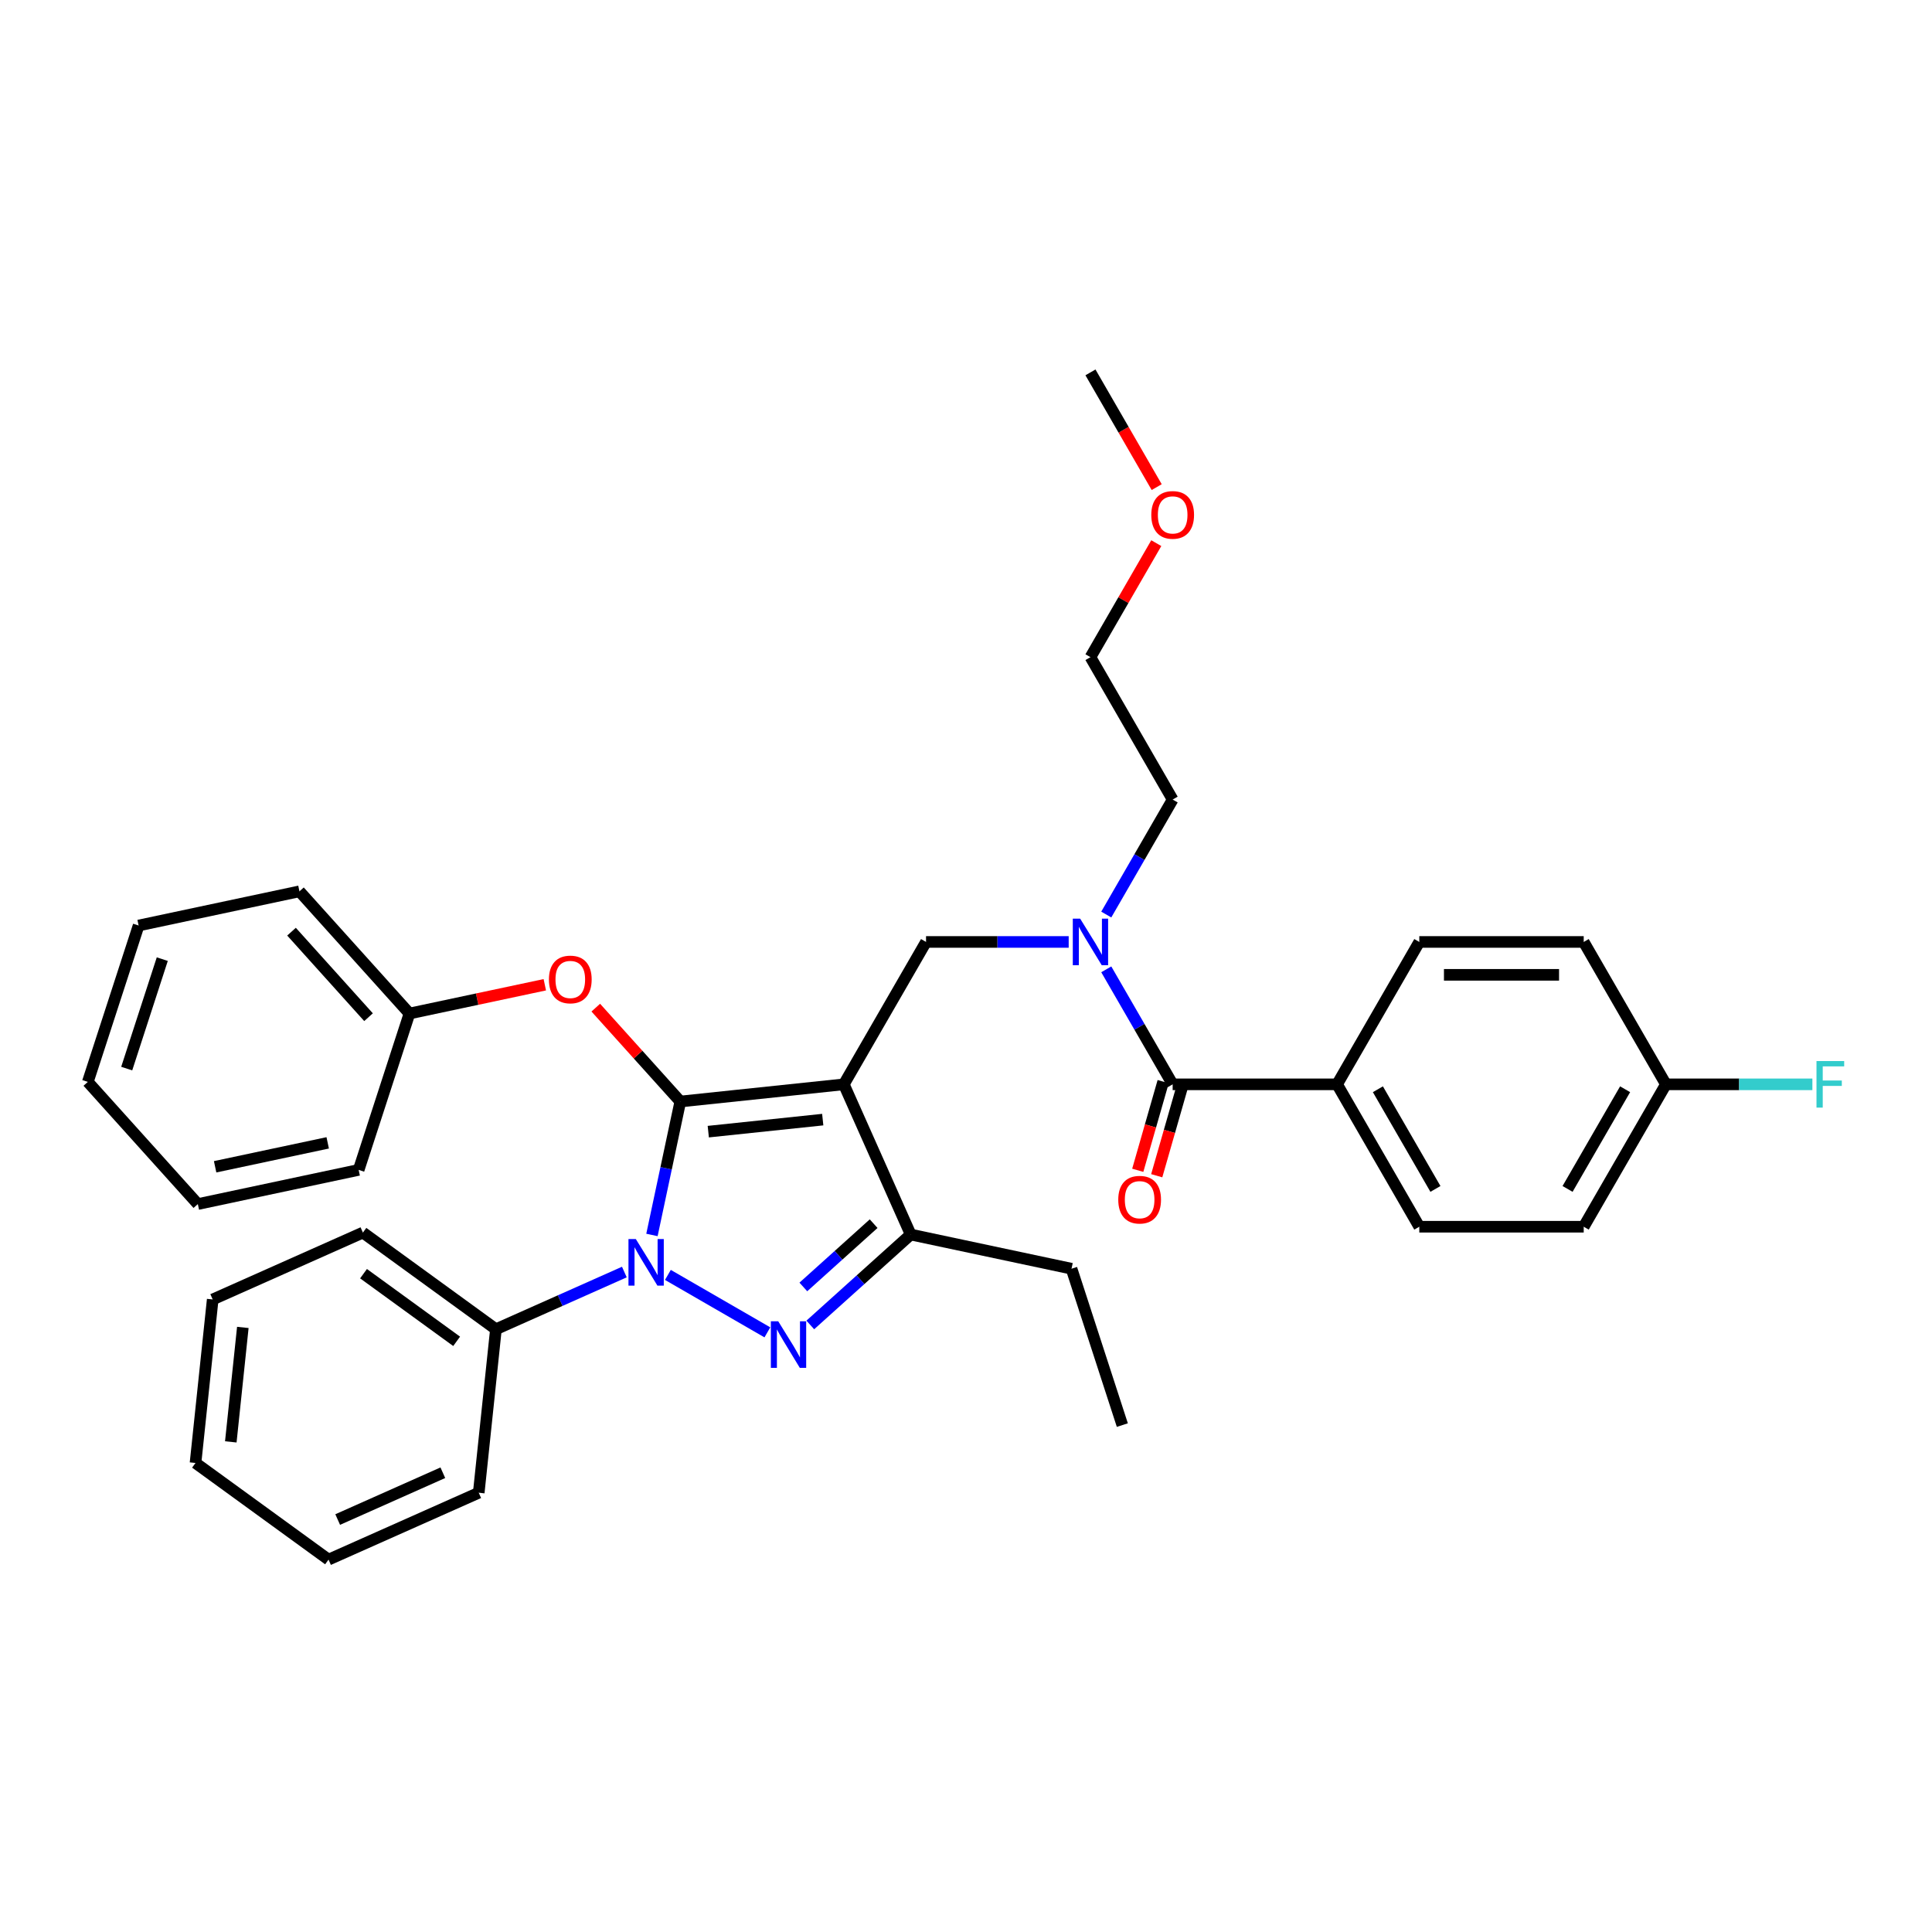 <?xml version='1.0' encoding='iso-8859-1'?>
<svg version='1.1' baseProfile='full'
              xmlns='http://www.w3.org/2000/svg'
                      xmlns:rdkit='http://www.rdkit.org/xml'
                      xmlns:xlink='http://www.w3.org/1999/xlink'
                  xml:space='preserve'
width='1000px' height='1000px' viewBox='0 0 1000 1000'>
<!-- END OF HEADER -->
<rect style='opacity:1.0;fill:#FFFFFF;stroke:none' width='1000' height='1000' x='0' y='0'> </rect>
<path class='bond-0' d='M 692.072,561.251 L 734.623,634.952' style='fill:none;fill-rule:evenodd;stroke:#000000;stroke-width:6px;stroke-linecap:butt;stroke-linejoin:miter;stroke-opacity:1' />
<path class='bond-0' d='M 713.195,563.796 L 742.981,615.386' style='fill:none;fill-rule:evenodd;stroke:#000000;stroke-width:6px;stroke-linecap:butt;stroke-linejoin:miter;stroke-opacity:1' />
<path class='bond-1' d='M 692.072,561.251 L 734.623,487.55' style='fill:none;fill-rule:evenodd;stroke:#000000;stroke-width:6px;stroke-linecap:butt;stroke-linejoin:miter;stroke-opacity:1' />
<path class='bond-2' d='M 692.072,561.251 L 606.969,561.251' style='fill:none;fill-rule:evenodd;stroke:#000000;stroke-width:6px;stroke-linecap:butt;stroke-linejoin:miter;stroke-opacity:1' />
<path class='bond-3' d='M 553.151,487.55 L 516.233,487.55' style='fill:none;fill-rule:evenodd;stroke:#0000FF;stroke-width:6px;stroke-linecap:butt;stroke-linejoin:miter;stroke-opacity:1' />
<path class='bond-3' d='M 516.233,487.55 L 479.316,487.55' style='fill:none;fill-rule:evenodd;stroke:#000000;stroke-width:6px;stroke-linecap:butt;stroke-linejoin:miter;stroke-opacity:1' />
<path class='bond-4' d='M 572.604,501.728 L 589.787,531.489' style='fill:none;fill-rule:evenodd;stroke:#0000FF;stroke-width:6px;stroke-linecap:butt;stroke-linejoin:miter;stroke-opacity:1' />
<path class='bond-4' d='M 589.787,531.489 L 606.969,561.251' style='fill:none;fill-rule:evenodd;stroke:#000000;stroke-width:6px;stroke-linecap:butt;stroke-linejoin:miter;stroke-opacity:1' />
<path class='bond-5' d='M 572.604,473.372 L 589.787,443.61' style='fill:none;fill-rule:evenodd;stroke:#0000FF;stroke-width:6px;stroke-linecap:butt;stroke-linejoin:miter;stroke-opacity:1' />
<path class='bond-5' d='M 589.787,443.61 L 606.969,413.849' style='fill:none;fill-rule:evenodd;stroke:#000000;stroke-width:6px;stroke-linecap:butt;stroke-linejoin:miter;stroke-opacity:1' />
<path class='bond-6' d='M 602.061,559.844 L 595.482,582.793' style='fill:none;fill-rule:evenodd;stroke:#000000;stroke-width:6px;stroke-linecap:butt;stroke-linejoin:miter;stroke-opacity:1' />
<path class='bond-6' d='M 595.482,582.793 L 588.902,605.743' style='fill:none;fill-rule:evenodd;stroke:#FF0000;stroke-width:6px;stroke-linecap:butt;stroke-linejoin:miter;stroke-opacity:1' />
<path class='bond-6' d='M 611.878,562.658 L 605.298,585.608' style='fill:none;fill-rule:evenodd;stroke:#000000;stroke-width:6px;stroke-linecap:butt;stroke-linejoin:miter;stroke-opacity:1' />
<path class='bond-6' d='M 605.298,585.608 L 598.719,608.558' style='fill:none;fill-rule:evenodd;stroke:#FF0000;stroke-width:6px;stroke-linecap:butt;stroke-linejoin:miter;stroke-opacity:1' />
<path class='bond-7' d='M 734.623,634.952 L 819.726,634.952' style='fill:none;fill-rule:evenodd;stroke:#000000;stroke-width:6px;stroke-linecap:butt;stroke-linejoin:miter;stroke-opacity:1' />
<path class='bond-8' d='M 734.623,487.55 L 819.726,487.55' style='fill:none;fill-rule:evenodd;stroke:#000000;stroke-width:6px;stroke-linecap:butt;stroke-linejoin:miter;stroke-opacity:1' />
<path class='bond-8' d='M 747.389,504.57 L 806.961,504.57' style='fill:none;fill-rule:evenodd;stroke:#000000;stroke-width:6px;stroke-linecap:butt;stroke-linejoin:miter;stroke-opacity:1' />
<path class='bond-9' d='M 479.316,487.55 L 436.764,561.251' style='fill:none;fill-rule:evenodd;stroke:#000000;stroke-width:6px;stroke-linecap:butt;stroke-linejoin:miter;stroke-opacity:1' />
<path class='bond-10' d='M 337.448,639.211 L 344.788,604.679' style='fill:none;fill-rule:evenodd;stroke:#0000FF;stroke-width:6px;stroke-linecap:butt;stroke-linejoin:miter;stroke-opacity:1' />
<path class='bond-10' d='M 344.788,604.679 L 352.128,570.146' style='fill:none;fill-rule:evenodd;stroke:#000000;stroke-width:6px;stroke-linecap:butt;stroke-linejoin:miter;stroke-opacity:1' />
<path class='bond-11' d='M 345.702,659.895 L 397.193,689.623' style='fill:none;fill-rule:evenodd;stroke:#0000FF;stroke-width:6px;stroke-linecap:butt;stroke-linejoin:miter;stroke-opacity:1' />
<path class='bond-12' d='M 323.167,658.406 L 289.928,673.205' style='fill:none;fill-rule:evenodd;stroke:#0000FF;stroke-width:6px;stroke-linecap:butt;stroke-linejoin:miter;stroke-opacity:1' />
<path class='bond-12' d='M 289.928,673.205 L 256.689,688.004' style='fill:none;fill-rule:evenodd;stroke:#000000;stroke-width:6px;stroke-linecap:butt;stroke-linejoin:miter;stroke-opacity:1' />
<path class='bond-13' d='M 352.128,570.146 L 330.251,545.85' style='fill:none;fill-rule:evenodd;stroke:#000000;stroke-width:6px;stroke-linecap:butt;stroke-linejoin:miter;stroke-opacity:1' />
<path class='bond-13' d='M 330.251,545.85 L 308.374,521.553' style='fill:none;fill-rule:evenodd;stroke:#FF0000;stroke-width:6px;stroke-linecap:butt;stroke-linejoin:miter;stroke-opacity:1' />
<path class='bond-14' d='M 352.128,570.146 L 436.764,561.251' style='fill:none;fill-rule:evenodd;stroke:#000000;stroke-width:6px;stroke-linecap:butt;stroke-linejoin:miter;stroke-opacity:1' />
<path class='bond-14' d='M 366.603,585.739 L 425.848,579.512' style='fill:none;fill-rule:evenodd;stroke:#000000;stroke-width:6px;stroke-linecap:butt;stroke-linejoin:miter;stroke-opacity:1' />
<path class='bond-15' d='M 436.764,561.251 L 471.379,638.996' style='fill:none;fill-rule:evenodd;stroke:#000000;stroke-width:6px;stroke-linecap:butt;stroke-linejoin:miter;stroke-opacity:1' />
<path class='bond-16' d='M 471.379,638.996 L 554.622,656.69' style='fill:none;fill-rule:evenodd;stroke:#000000;stroke-width:6px;stroke-linecap:butt;stroke-linejoin:miter;stroke-opacity:1' />
<path class='bond-17' d='M 471.379,638.996 L 445.391,662.395' style='fill:none;fill-rule:evenodd;stroke:#000000;stroke-width:6px;stroke-linecap:butt;stroke-linejoin:miter;stroke-opacity:1' />
<path class='bond-17' d='M 445.391,662.395 L 419.403,685.795' style='fill:none;fill-rule:evenodd;stroke:#0000FF;stroke-width:6px;stroke-linecap:butt;stroke-linejoin:miter;stroke-opacity:1' />
<path class='bond-17' d='M 452.193,633.367 L 434.002,649.747' style='fill:none;fill-rule:evenodd;stroke:#000000;stroke-width:6px;stroke-linecap:butt;stroke-linejoin:miter;stroke-opacity:1' />
<path class='bond-17' d='M 434.002,649.747 L 415.81,666.127' style='fill:none;fill-rule:evenodd;stroke:#0000FF;stroke-width:6px;stroke-linecap:butt;stroke-linejoin:miter;stroke-opacity:1' />
<path class='bond-18' d='M 598.489,281.135 L 581.454,310.642' style='fill:none;fill-rule:evenodd;stroke:#FF0000;stroke-width:6px;stroke-linecap:butt;stroke-linejoin:miter;stroke-opacity:1' />
<path class='bond-18' d='M 581.454,310.642 L 564.418,340.148' style='fill:none;fill-rule:evenodd;stroke:#000000;stroke-width:6px;stroke-linecap:butt;stroke-linejoin:miter;stroke-opacity:1' />
<path class='bond-19' d='M 598.705,252.132 L 581.562,222.439' style='fill:none;fill-rule:evenodd;stroke:#FF0000;stroke-width:6px;stroke-linecap:butt;stroke-linejoin:miter;stroke-opacity:1' />
<path class='bond-19' d='M 581.562,222.439 L 564.418,192.746' style='fill:none;fill-rule:evenodd;stroke:#000000;stroke-width:6px;stroke-linecap:butt;stroke-linejoin:miter;stroke-opacity:1' />
<path class='bond-20' d='M 606.969,413.849 L 564.418,340.148' style='fill:none;fill-rule:evenodd;stroke:#000000;stroke-width:6px;stroke-linecap:butt;stroke-linejoin:miter;stroke-opacity:1' />
<path class='bond-21' d='M 281.992,509.707 L 246.966,517.152' style='fill:none;fill-rule:evenodd;stroke:#FF0000;stroke-width:6px;stroke-linecap:butt;stroke-linejoin:miter;stroke-opacity:1' />
<path class='bond-21' d='M 246.966,517.152 L 211.94,524.597' style='fill:none;fill-rule:evenodd;stroke:#000000;stroke-width:6px;stroke-linecap:butt;stroke-linejoin:miter;stroke-opacity:1' />
<path class='bond-22' d='M 154.996,461.353 L 211.94,524.597' style='fill:none;fill-rule:evenodd;stroke:#000000;stroke-width:6px;stroke-linecap:butt;stroke-linejoin:miter;stroke-opacity:1' />
<path class='bond-22' d='M 150.889,482.229 L 190.75,526.499' style='fill:none;fill-rule:evenodd;stroke:#000000;stroke-width:6px;stroke-linecap:butt;stroke-linejoin:miter;stroke-opacity:1' />
<path class='bond-23' d='M 154.996,461.353 L 71.753,479.047' style='fill:none;fill-rule:evenodd;stroke:#000000;stroke-width:6px;stroke-linecap:butt;stroke-linejoin:miter;stroke-opacity:1' />
<path class='bond-24' d='M 211.94,524.597 L 185.642,605.534' style='fill:none;fill-rule:evenodd;stroke:#000000;stroke-width:6px;stroke-linecap:butt;stroke-linejoin:miter;stroke-opacity:1' />
<path class='bond-25' d='M 71.753,479.047 L 45.455,559.984' style='fill:none;fill-rule:evenodd;stroke:#000000;stroke-width:6px;stroke-linecap:butt;stroke-linejoin:miter;stroke-opacity:1' />
<path class='bond-25' d='M 83.995,496.447 L 65.587,553.103' style='fill:none;fill-rule:evenodd;stroke:#000000;stroke-width:6px;stroke-linecap:butt;stroke-linejoin:miter;stroke-opacity:1' />
<path class='bond-26' d='M 256.689,688.004 L 187.84,637.982' style='fill:none;fill-rule:evenodd;stroke:#000000;stroke-width:6px;stroke-linecap:butt;stroke-linejoin:miter;stroke-opacity:1' />
<path class='bond-26' d='M 236.357,694.27 L 188.163,659.255' style='fill:none;fill-rule:evenodd;stroke:#000000;stroke-width:6px;stroke-linecap:butt;stroke-linejoin:miter;stroke-opacity:1' />
<path class='bond-27' d='M 256.689,688.004 L 247.793,772.64' style='fill:none;fill-rule:evenodd;stroke:#000000;stroke-width:6px;stroke-linecap:butt;stroke-linejoin:miter;stroke-opacity:1' />
<path class='bond-28' d='M 187.84,637.982 L 110.095,672.596' style='fill:none;fill-rule:evenodd;stroke:#000000;stroke-width:6px;stroke-linecap:butt;stroke-linejoin:miter;stroke-opacity:1' />
<path class='bond-29' d='M 554.622,656.69 L 580.92,737.627' style='fill:none;fill-rule:evenodd;stroke:#000000;stroke-width:6px;stroke-linecap:butt;stroke-linejoin:miter;stroke-opacity:1' />
<path class='bond-30' d='M 247.793,772.64 L 170.048,807.254' style='fill:none;fill-rule:evenodd;stroke:#000000;stroke-width:6px;stroke-linecap:butt;stroke-linejoin:miter;stroke-opacity:1' />
<path class='bond-30' d='M 229.209,762.283 L 174.787,786.513' style='fill:none;fill-rule:evenodd;stroke:#000000;stroke-width:6px;stroke-linecap:butt;stroke-linejoin:miter;stroke-opacity:1' />
<path class='bond-31' d='M 110.095,672.596 L 101.199,757.232' style='fill:none;fill-rule:evenodd;stroke:#000000;stroke-width:6px;stroke-linecap:butt;stroke-linejoin:miter;stroke-opacity:1' />
<path class='bond-31' d='M 125.687,687.07 L 119.461,746.316' style='fill:none;fill-rule:evenodd;stroke:#000000;stroke-width:6px;stroke-linecap:butt;stroke-linejoin:miter;stroke-opacity:1' />
<path class='bond-32' d='M 170.048,807.254 L 101.199,757.232' style='fill:none;fill-rule:evenodd;stroke:#000000;stroke-width:6px;stroke-linecap:butt;stroke-linejoin:miter;stroke-opacity:1' />
<path class='bond-33' d='M 45.455,559.984 L 102.399,623.228' style='fill:none;fill-rule:evenodd;stroke:#000000;stroke-width:6px;stroke-linecap:butt;stroke-linejoin:miter;stroke-opacity:1' />
<path class='bond-34' d='M 185.642,605.534 L 102.399,623.228' style='fill:none;fill-rule:evenodd;stroke:#000000;stroke-width:6px;stroke-linecap:butt;stroke-linejoin:miter;stroke-opacity:1' />
<path class='bond-34' d='M 169.617,591.539 L 111.347,603.925' style='fill:none;fill-rule:evenodd;stroke:#000000;stroke-width:6px;stroke-linecap:butt;stroke-linejoin:miter;stroke-opacity:1' />
<path class='bond-35' d='M 862.277,561.251 L 819.726,487.55' style='fill:none;fill-rule:evenodd;stroke:#000000;stroke-width:6px;stroke-linecap:butt;stroke-linejoin:miter;stroke-opacity:1' />
<path class='bond-36' d='M 862.277,561.251 L 900.182,561.251' style='fill:none;fill-rule:evenodd;stroke:#000000;stroke-width:6px;stroke-linecap:butt;stroke-linejoin:miter;stroke-opacity:1' />
<path class='bond-36' d='M 900.182,561.251 L 938.087,561.251' style='fill:none;fill-rule:evenodd;stroke:#33CCCC;stroke-width:6px;stroke-linecap:butt;stroke-linejoin:miter;stroke-opacity:1' />
<path class='bond-37' d='M 862.277,561.251 L 819.726,634.952' style='fill:none;fill-rule:evenodd;stroke:#000000;stroke-width:6px;stroke-linecap:butt;stroke-linejoin:miter;stroke-opacity:1' />
<path class='bond-37' d='M 841.154,563.796 L 811.368,615.386' style='fill:none;fill-rule:evenodd;stroke:#000000;stroke-width:6px;stroke-linecap:butt;stroke-linejoin:miter;stroke-opacity:1' />
<path  class='atom-1' d='M 559.091 475.499
L 566.988 488.265
Q 567.771 489.524, 569.031 491.805
Q 570.29 494.086, 570.358 494.222
L 570.358 475.499
L 573.558 475.499
L 573.558 499.6
L 570.256 499.6
L 561.78 485.643
Q 560.793 484.009, 559.738 482.137
Q 558.716 480.265, 558.41 479.686
L 558.41 499.6
L 555.278 499.6
L 555.278 475.499
L 559.091 475.499
' fill='#0000FF'/>
<path  class='atom-3' d='M 578.809 620.956
Q 578.809 615.169, 581.668 611.935
Q 584.528 608.701, 589.872 608.701
Q 595.217 608.701, 598.076 611.935
Q 600.936 615.169, 600.936 620.956
Q 600.936 626.811, 598.042 630.147
Q 595.149 633.449, 589.872 633.449
Q 584.562 633.449, 581.668 630.147
Q 578.809 626.845, 578.809 620.956
M 589.872 630.726
Q 593.549 630.726, 595.523 628.275
Q 597.531 625.79, 597.531 620.956
Q 597.531 616.224, 595.523 613.842
Q 593.549 611.425, 589.872 611.425
Q 586.196 611.425, 584.187 613.808
Q 582.213 616.19, 582.213 620.956
Q 582.213 625.824, 584.187 628.275
Q 586.196 630.726, 589.872 630.726
' fill='#FF0000'/>
<path  class='atom-7' d='M 329.107 641.339
L 337.004 654.104
Q 337.787 655.364, 339.047 657.644
Q 340.306 659.925, 340.374 660.061
L 340.374 641.339
L 343.574 641.339
L 343.574 665.44
L 340.272 665.44
L 331.796 651.483
Q 330.809 649.849, 329.753 647.977
Q 328.732 646.104, 328.426 645.526
L 328.426 665.44
L 325.294 665.44
L 325.294 641.339
L 329.107 641.339
' fill='#0000FF'/>
<path  class='atom-11' d='M 402.808 683.89
L 410.705 696.655
Q 411.488 697.915, 412.748 700.196
Q 414.007 702.476, 414.075 702.613
L 414.075 683.89
L 417.275 683.89
L 417.275 707.991
L 413.973 707.991
L 405.497 694.034
Q 404.51 692.4, 403.454 690.528
Q 402.433 688.656, 402.127 688.077
L 402.127 707.991
L 398.995 707.991
L 398.995 683.89
L 402.808 683.89
' fill='#0000FF'/>
<path  class='atom-12' d='M 595.906 266.515
Q 595.906 260.728, 598.766 257.494
Q 601.625 254.26, 606.969 254.26
Q 612.314 254.26, 615.173 257.494
Q 618.033 260.728, 618.033 266.515
Q 618.033 272.37, 615.139 275.706
Q 612.246 279.008, 606.969 279.008
Q 601.659 279.008, 598.766 275.706
Q 595.906 272.404, 595.906 266.515
M 606.969 276.285
Q 610.646 276.285, 612.62 273.834
Q 614.629 271.349, 614.629 266.515
Q 614.629 261.783, 612.62 259.4
Q 610.646 256.983, 606.969 256.983
Q 603.293 256.983, 601.285 259.366
Q 599.31 261.749, 599.31 266.515
Q 599.31 271.383, 601.285 273.834
Q 603.293 276.285, 606.969 276.285
' fill='#FF0000'/>
<path  class='atom-16' d='M 284.12 506.971
Q 284.12 501.184, 286.979 497.95
Q 289.839 494.716, 295.183 494.716
Q 300.528 494.716, 303.387 497.95
Q 306.247 501.184, 306.247 506.971
Q 306.247 512.826, 303.353 516.162
Q 300.46 519.464, 295.183 519.464
Q 289.873 519.464, 286.979 516.162
Q 284.12 512.86, 284.12 506.971
M 295.183 516.741
Q 298.86 516.741, 300.834 514.29
Q 302.842 511.805, 302.842 506.971
Q 302.842 502.239, 300.834 499.856
Q 298.86 497.439, 295.183 497.439
Q 291.507 497.439, 289.498 499.822
Q 287.524 502.205, 287.524 506.971
Q 287.524 511.839, 289.498 514.29
Q 291.507 516.741, 295.183 516.741
' fill='#FF0000'/>
<path  class='atom-34' d='M 940.214 549.2
L 954.545 549.2
L 954.545 551.957
L 943.448 551.957
L 943.448 559.276
L 953.32 559.276
L 953.32 562.068
L 943.448 562.068
L 943.448 573.301
L 940.214 573.301
L 940.214 549.2
' fill='#33CCCC'/>
</svg>
